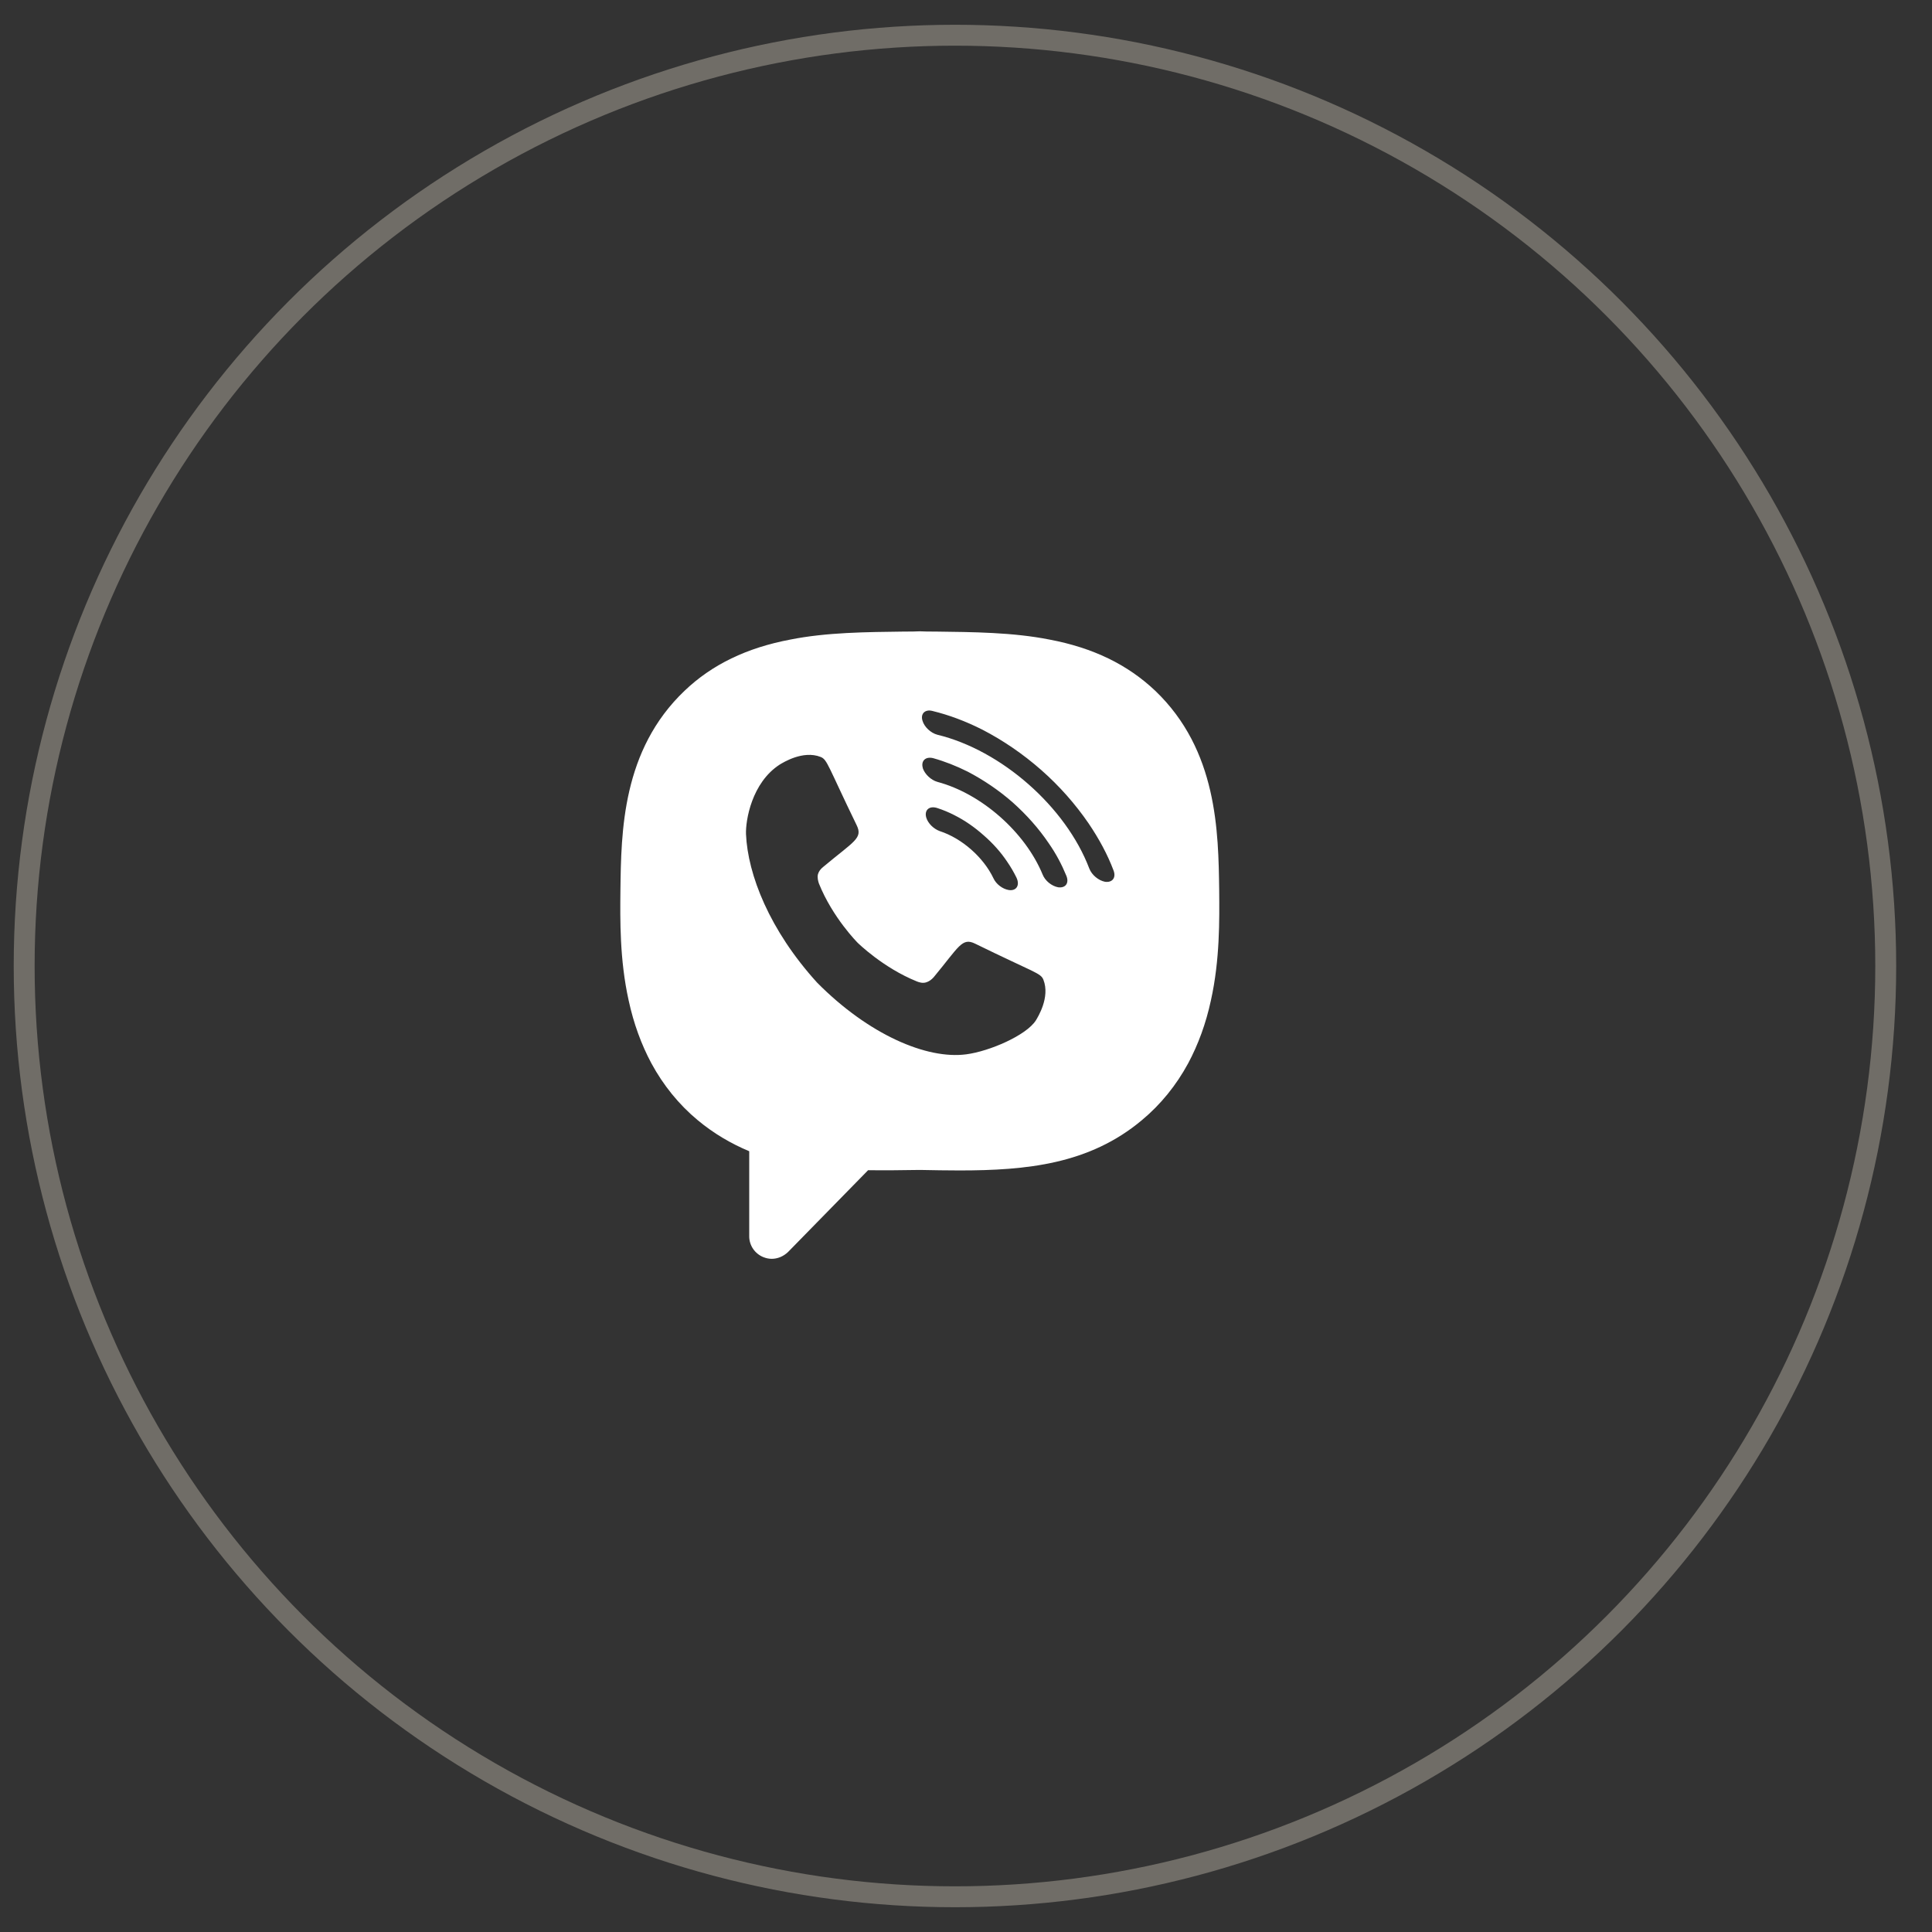 <?xml version="1.0" encoding="UTF-8"?> <svg xmlns="http://www.w3.org/2000/svg" width="39" height="39" viewBox="0 0 39 39" fill="none"><rect x="0" y="0" width="39" height="39" fill="#333333" stroke="none"/> <circle cx="19.277" cy="19.5" r="18.789" stroke="#706D67" stroke-width="0.422"></circle> <path fill-rule="evenodd" clip-rule="evenodd" d="M24.444 20.194C24.343 20.663 24.187 21.086 23.985 21.464C23.744 21.908 23.431 22.296 23.048 22.614C21.989 23.501 20.724 23.627 19.369 23.627C19.106 23.627 18.849 23.622 18.582 23.617H18.572C18.569 23.617 18.567 23.617 18.567 23.617H18.552C18.204 23.622 17.861 23.627 17.524 23.622L15.906 25.275C15.815 25.361 15.699 25.411 15.578 25.411C15.521 25.411 15.464 25.399 15.407 25.376C15.235 25.305 15.124 25.139 15.124 24.957V23.239C14.761 23.087 14.414 22.886 14.086 22.614C13.703 22.296 13.39 21.908 13.149 21.464C12.947 21.086 12.791 20.663 12.69 20.194C12.508 19.373 12.518 18.566 12.524 17.976C12.539 16.782 12.559 15.144 13.819 13.944C14.373 13.415 15.074 13.077 15.951 12.911C16.687 12.764 17.488 12.759 18.265 12.749H18.315C18.396 12.749 18.478 12.748 18.562 12.744H18.567H18.572C18.656 12.748 18.74 12.749 18.824 12.749H18.875C19.646 12.759 20.447 12.764 21.188 12.911C22.065 13.077 22.761 13.415 23.32 13.944C24.575 15.144 24.595 16.782 24.611 17.976C24.616 18.566 24.626 19.373 24.444 20.194ZM21.062 19.776C21.007 19.64 20.891 19.64 19.686 19.05C19.419 18.919 19.363 19.105 18.849 19.725C18.802 19.779 18.75 19.814 18.693 19.831C18.622 19.851 18.557 19.831 18.507 19.811C17.821 19.534 17.312 19.03 17.312 19.03C17.312 19.03 16.808 18.526 16.531 17.835C16.516 17.79 16.495 17.719 16.511 17.649C16.527 17.592 16.564 17.541 16.621 17.497C17.241 16.978 17.423 16.923 17.292 16.656C16.707 15.451 16.702 15.335 16.566 15.28C16.208 15.139 15.805 15.396 15.744 15.431C15.17 15.799 15.049 16.57 15.059 16.837C15.094 17.654 15.533 18.778 16.495 19.836C17.534 20.885 18.708 21.389 19.505 21.283C19.973 21.222 20.719 20.9 20.911 20.597C20.946 20.537 21.203 20.134 21.062 19.776ZM18.698 16.505C18.733 16.62 18.844 16.731 18.97 16.777C19.419 16.923 19.852 17.306 20.054 17.729C20.109 17.85 20.241 17.946 20.361 17.966C20.518 17.991 20.593 17.87 20.518 17.714C20.467 17.61 20.407 17.506 20.336 17.402C20.205 17.205 20.044 17.024 19.857 16.862C19.671 16.696 19.474 16.56 19.263 16.454C19.152 16.397 19.039 16.35 18.925 16.313C18.764 16.258 18.653 16.348 18.698 16.505ZM21.526 17.679C21.435 17.457 21.319 17.235 21.168 17.019C20.966 16.721 20.724 16.449 20.442 16.197C20.16 15.95 19.852 15.743 19.535 15.577C19.303 15.461 19.071 15.37 18.839 15.305C18.683 15.265 18.587 15.36 18.628 15.502V15.507C18.668 15.627 18.794 15.748 18.925 15.784C19.812 16.021 20.694 16.797 21.047 17.654C21.097 17.78 21.228 17.886 21.36 17.911C21.511 17.931 21.586 17.825 21.526 17.679ZM22.479 17.573C22.358 17.251 22.186 16.933 21.974 16.62C21.707 16.232 21.39 15.87 21.017 15.542C20.649 15.219 20.251 14.947 19.832 14.73C19.494 14.559 19.157 14.433 18.824 14.352C18.673 14.312 18.577 14.408 18.622 14.549C18.658 14.675 18.789 14.796 18.92 14.831C20.215 15.144 21.516 16.288 21.989 17.533C22.04 17.664 22.176 17.775 22.307 17.8C22.453 17.82 22.534 17.719 22.479 17.573Z" fill="white"></path> </svg> 